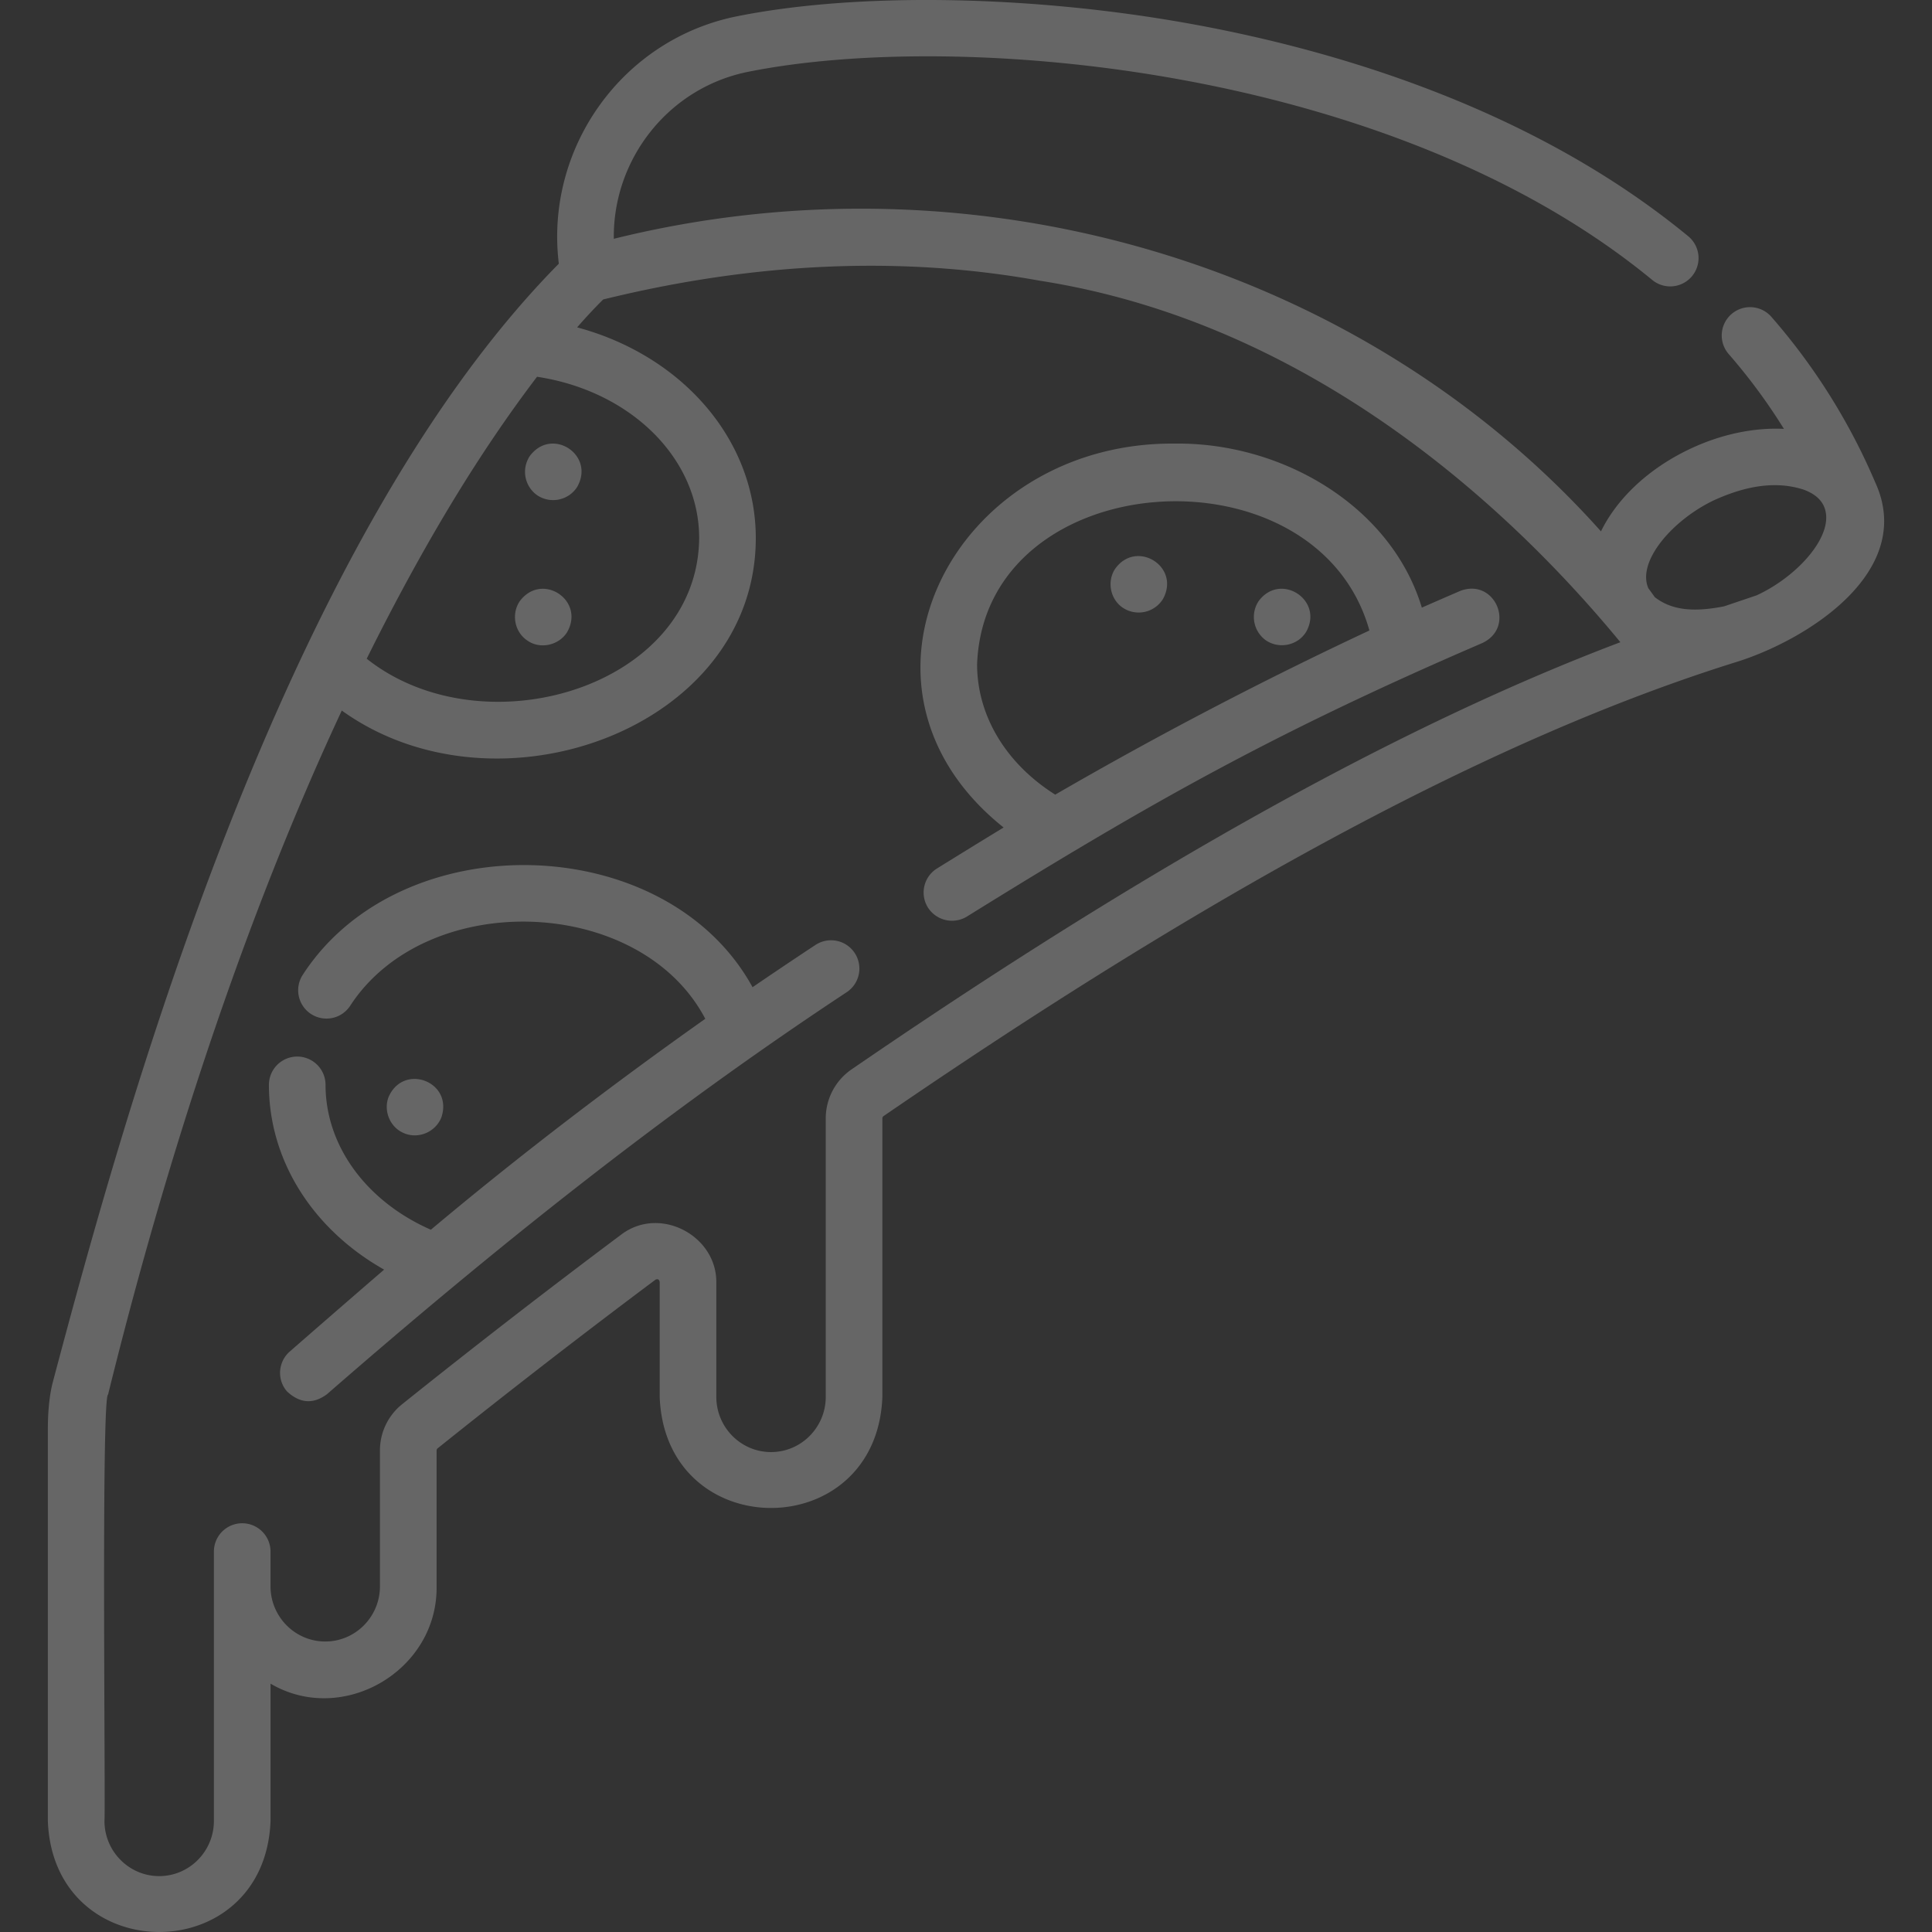 <svg width="98" height="98" fill="none" xmlns="http://www.w3.org/2000/svg"><rect width="100%" height="100%" fill="#333333" stroke="none"/><g clip-path="url(#clip0_64_2886)" fill="#fff" fill-opacity=".25"><path d="M95.121 24.47a31.533 31.533 0 00-5.267-8.396 1.436 1.436 0 00-2.167 1.885 29.203 29.203 0 012.802 3.796c-1.515-.076-3.192.272-4.768 1.018-2.133 1.01-3.715 2.544-4.512 4.181-12.093-13.54-31.653-19.402-50.074-14.841-.054-4.022 2.757-7.656 6.811-8.47 10.703-2.15 32.677-.284 45.847 10.544a1.436 1.436 0 101.824-2.218c-8.039-6.61-18.255-9.519-25.41-10.794C52.183-.256 43.437-.39 37.381.827c-5.835 1.171-9.747 6.702-9.035 12.549C14.168 27.734 6.192 56.874 2.685 70.086c-.202.76-.258 1.671-.258 2.445v19.834c.28 7.507 11.01 7.519 11.296 0v-6.962c3.664 2.153 8.482-.662 8.423-4.938V73.58c0-.046.02-.087.052-.113a421.605 421.605 0 0111.053-8.557c.117-.05.187-.012.212.118v5.828c.283 7.513 11.011 7.514 11.295 0V56.734c0-.05.023-.094.06-.12 17.14-11.758 31.275-19.289 43.217-23.021 3.526-1.083 9.178-4.56 7.086-9.124zm-75.563 7.053c2.238-4.318 4.735-8.537 7.683-12.412 4.74.718 8.224 4.13 8.224 8.183-.066 7.575-10.952 10.81-16.864 6.119.314-.634.633-1.264.957-1.89zm23.636 22.722a3.015 3.015 0 00-1.308 2.489v14.122c0 1.544-1.245 2.8-2.775 2.8-1.531 0-2.776-1.256-2.776-2.8v-5.828c0-2.362-2.859-3.87-4.803-2.419a423.797 423.797 0 00-11.129 8.615 3.001 3.001 0 00-1.13 2.356v6.885c0 1.543-1.244 2.8-2.775 2.8-1.53 0-2.776-1.257-2.776-2.8v-1.762a1.436 1.436 0 00-2.872 0v13.662c0 1.544-1.245 2.8-2.775 2.8-1.53 0-2.776-1.256-2.776-2.8.06-.732-.171-21.546.183-21.627 2.376-9.633 6.213-22.615 11.855-34.696 7.863 5.657 21 .925 21-8.748 0-5.001-3.75-9.264-9.062-10.688a26.25 26.25 0 011.32-1.415c7.714-1.898 15.169-2.219 22.163-.95C66.4 16.375 76.512 25.669 82.193 32.576c-11.108 4.202-23.929 11.33-38.999 21.669zm45.988-24.083a6.944 6.944 0 01-.079.037l-1.651.558c-1.34.261-2.567.277-3.514-.468a21.633 21.633 0 00-.326-.449c-.597-1.374 1.257-3.485 3.34-4.47 1.511-.686 3.062-1.009 4.528-.536.51.184.856.46 1.025.82l.002.004c.64 1.374-1.227 3.51-3.325 4.504z"/><path d="M41.363 47.933a235.982 235.982 0 00-3.19 2.143C33.8 42.1 20.352 41.76 15.366 49.434a1.436 1.436 0 102.39 1.594c3.885-5.991 14.729-5.617 18.019.65-4.774 3.38-9.44 6.94-13.92 10.7-3.27-1.439-5.342-4.253-5.342-7.348a1.436 1.436 0 10-2.872 0c0 3.841 2.231 7.332 5.843 9.371a1242.242 1242.242 0 00-4.786 4.155 1.436 1.436 0 00-.138 2.026c.657.607 1.332.653 2.027.138 8.406-7.324 17.041-14.24 26.36-20.39a1.436 1.436 0 00-1.583-2.397zM74.056 29.98c-.66.284-1.305.564-1.934.842-1.557-5.155-7.08-8.38-12.502-8.321-11.296-.119-17.636 12.36-8.712 19.473-1.089.663-2.21 1.354-3.379 2.079a1.436 1.436 0 00-.462 1.978 1.45 1.45 0 001.978.462c9.306-5.778 15.593-9.328 26.147-13.876 1.72-.813.635-3.33-1.136-2.638zm-24.493 3.714c.382-10.141 17.233-11.236 19.9-1.713a206.287 206.287 0 00-15.937 8.327c-2.496-1.574-3.963-4-3.963-6.614z"/><path d="M20.501 57.483c.739.312 1.607-.074 1.892-.816.596-1.807-1.93-2.76-2.684-1.018-.27.708.082 1.55.792 1.834zm36.466-26.648a1.45 1.45 0 002.025-.452c.913-1.67-1.404-3.063-2.457-1.485-.389.647-.201 1.52.432 1.937zm7.265 1.658c.672.443 1.611.242 2.027-.452.895-1.614-1.311-3.032-2.41-1.557a1.455 1.455 0 00.383 2.01zm-37.477.002c.647.452 1.583.24 2.003-.414.953-1.632-1.284-3.097-2.4-1.576-.43.65-.257 1.559.397 1.99zm.51-7.363a1.45 1.45 0 002.002-.416c.954-1.634-1.282-3.097-2.398-1.576a1.45 1.45 0 00.396 1.992z"/></g><defs><clipPath id="clip0_64_2886"><path fill="#fff" d="M0 0h98v98H0z"/></clipPath></defs></svg>